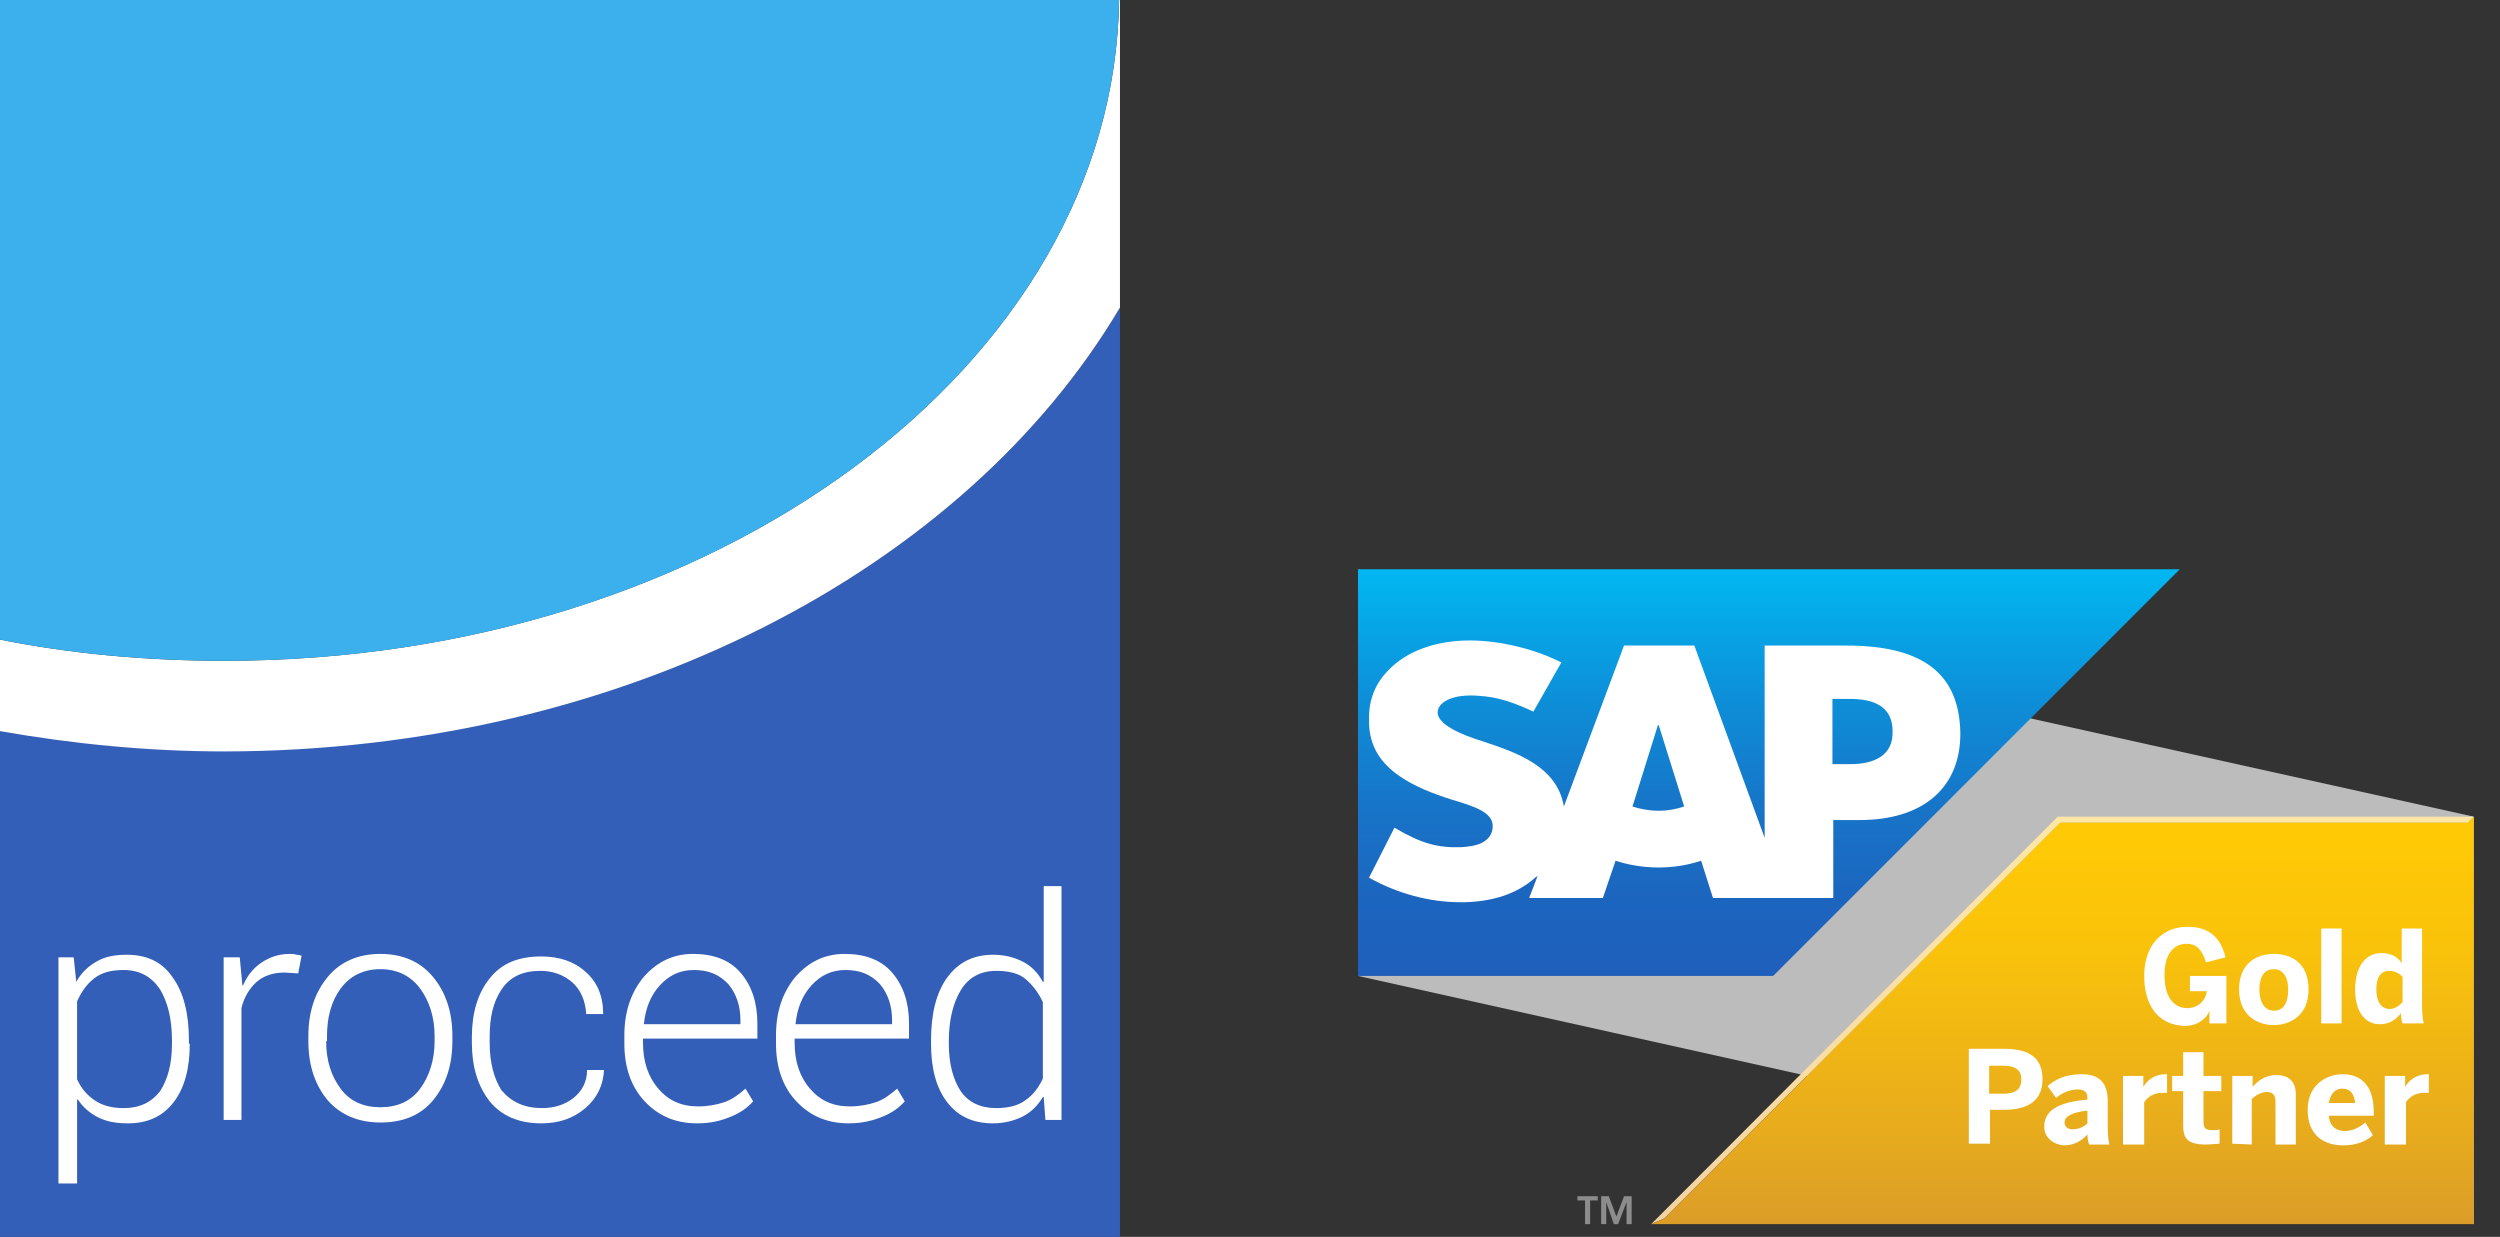 <?xml version="1.0" encoding="utf-8"?>
<!-- Generator: Adobe Illustrator 25.2.0, SVG Export Plug-In . SVG Version: 6.00 Build 0)  -->
<svg version="1.1" id="Layer_1" xmlns="http://www.w3.org/2000/svg" xmlns:xlink="http://www.w3.org/1999/xlink" x="0px" y="0px"
	 width="295.1px" height="146px" viewBox="0 0 295.1 146" style="enable-background:new 0 0 295.1 146;" xml:space="preserve">
<rect x="0" y="0" width="295.1" height="146" fill="#333333" stroke="none"/>
<style type="text/css">
	.st0{fill:#345FB9;}
	.st1{fill:#FFFFFF;}
	.st2{fill:#3CB0EC;}
	.st3{fill:#BCBCBC;}
	.st4{fill:url(#SVGID_1_);}
	.st5{fill:url(#SVGID_2_);}
	.st6{fill:#8C8C8C;}
	.st7{fill-rule:evenodd;clip-rule:evenodd;fill:url(#SVGID_3_);}
	.st8{fill-rule:evenodd;clip-rule:evenodd;fill:#FFFFFF;}
</style>
<g>
	<g>
		<path class="st0" d="M26.6,88.6c-9.1,0-18-0.8-26.6-2.4V146h132.2V36.3C113.9,67.2,73.5,88.6,26.6,88.6z"/>
		<path class="st1" d="M132.2,36.3V0h-0.1c-0.6,43.1-47.7,78-105.6,78c-9.1,0-18-0.8-26.5-2.5v10.8c8.5,1.5,17.4,2.4,26.6,2.4
			C73.5,88.6,113.9,67.2,132.2,36.3z"/>
	</g>
	<g>
		<path class="st1" d="M22.4,123.2c0,2.9-0.6,5.2-1.9,6.9s-3.1,2.5-5.4,2.5c-1.4,0-2.5-0.2-3.5-0.7s-1.8-1.2-2.4-2.1H9.1v9.9H6.9
			V113h1.8l0.3,2.9l0,0c0.6-1.1,1.5-1.9,2.4-2.4c1-0.6,2.2-0.8,3.6-0.8c2.4,0,4.2,0.9,5.4,2.7c1.3,1.8,1.9,4.3,1.9,7.4v0.4H22.4z
			 M20.3,122.8c0-2.5-0.5-4.5-1.4-6c-1-1.5-2.4-2.3-4.3-2.3c-1.5,0-2.6,0.3-3.5,1c-0.9,0.7-1.5,1.6-2,2.7v9.2
			c0.5,1.1,1.2,1.9,2.1,2.5s2,0.9,3.4,0.9c1.9,0,3.3-0.7,4.3-2c0.9-1.4,1.4-3.2,1.4-5.6C20.3,123.2,20.3,122.8,20.3,122.8z"/>
		<path class="st1" d="M35.2,114.9l-1.6-0.1c-1.4,0-2.5,0.4-3.3,1.1s-1.5,1.8-1.8,3.1v13.2h-2.1V113h1.9l0.3,3.2v0.1h0.1
			c0.5-1.2,1.3-2.1,2.2-2.7c0.9-0.6,2-1,3.3-1c0.3,0,0.5,0,0.8,0.1c0.3,0,0.5,0.1,0.6,0.1L35.2,114.9z"/>
		<path class="st1" d="M36.4,122.3c0-2.9,0.8-5.2,2.3-7s3.6-2.7,6.2-2.7c2.6,0,4.7,0.9,6.2,2.7c1.5,1.8,2.3,4.1,2.3,7v0.6
			c0,2.9-0.8,5.2-2.3,7c-1.5,1.8-3.6,2.6-6.2,2.6c-2.6,0-4.7-0.9-6.2-2.6c-1.5-1.8-2.3-4.1-2.3-7V122.3z M38.5,122.9
			c0,2.3,0.6,4.1,1.7,5.6c1.1,1.5,2.7,2.2,4.7,2.2s3.6-0.7,4.7-2.2c1.1-1.5,1.7-3.4,1.7-5.6v-0.6c0-2.2-0.6-4.1-1.7-5.6
			c-1.1-1.5-2.7-2.3-4.7-2.3s-3.6,0.8-4.7,2.3c-1.1,1.5-1.6,3.4-1.6,5.6v0.6H38.5z"/>
		<path class="st1" d="M64,130.8c1.4,0,2.7-0.4,3.7-1.2s1.6-1.9,1.6-3.3h2c-0.1,1.8-0.8,3.3-2.2,4.5c-1.4,1.2-3.1,1.8-5.2,1.8
			c-2.7,0-4.7-0.9-6.1-2.6c-1.4-1.8-2.1-4.1-2.1-6.9v-0.7c0-2.8,0.7-5.2,2.1-6.9c1.4-1.8,3.4-2.6,6.1-2.6c2.1,0,3.9,0.6,5.2,1.8
			c1.4,1.2,2.1,2.9,2.1,5h-2c-0.1-1.5-0.6-2.8-1.6-3.7c-1-0.9-2.3-1.4-3.8-1.4c-2.1,0-3.6,0.7-4.6,2.2s-1.4,3.3-1.4,5.6v0.7
			c0,2.3,0.5,4.2,1.4,5.6C60.4,130.1,61.9,130.8,64,130.8z"/>
		<path class="st1" d="M82.3,132.6c-2.6,0-4.6-0.9-6.2-2.6c-1.6-1.7-2.4-4-2.4-6.8v-1c0-2.8,0.8-5.1,2.3-6.9
			c1.6-1.8,3.5-2.7,5.8-2.7c2.4,0,4.3,0.7,5.6,2.2c1.3,1.5,2,3.5,2,6v1.8H75.9v0.5c0,2.2,0.6,4,1.8,5.4c1.2,1.4,2.7,2.1,4.7,2.1
			c1.2,0,2.2-0.2,3.1-0.5s1.7-0.9,2.5-1.6l0.9,1.5c-0.7,0.8-1.6,1.4-2.6,1.8C85.1,132.3,83.9,132.6,82.3,132.6z M81.9,114.5
			c-1.6,0-2.9,0.6-4,1.8c-1.1,1.2-1.7,2.7-1.9,4.6h11.4v-0.5c0-1.7-0.5-3.1-1.4-4.2C84.9,115,83.6,114.5,81.9,114.5z"/>
		<path class="st1" d="M100.2,132.6c-2.6,0-4.6-0.9-6.2-2.6s-2.4-4-2.4-6.8v-1c0-2.8,0.8-5.1,2.3-6.9c1.6-1.8,3.5-2.7,5.8-2.7
			c2.4,0,4.3,0.7,5.6,2.2c1.3,1.5,2,3.5,2,6v1.8H93.8v0.5c0,2.2,0.6,4,1.8,5.4c1.2,1.4,2.7,2.1,4.7,2.1c1.2,0,2.2-0.2,3.1-0.5
			s1.7-0.9,2.5-1.6l0.9,1.5c-0.7,0.8-1.6,1.4-2.6,1.8C103,132.3,101.7,132.6,100.2,132.6z M99.8,114.5c-1.6,0-2.9,0.6-4,1.8
			c-1.1,1.2-1.7,2.7-1.9,4.6h11.4v-0.5c0-1.7-0.5-3.1-1.4-4.2C102.8,115,101.5,114.5,99.8,114.5z"/>
		<path class="st1" d="M109.9,122.8c0-3.1,0.6-5.6,1.9-7.4s3.1-2.7,5.4-2.7c1.4,0,2.5,0.3,3.5,0.8s1.8,1.3,2.4,2.4h0.1v-11.3h2.1
			v27.6h-1.9l-0.2-2.7h-0.1c-0.6,1-1.4,1.8-2.4,2.3s-2.2,0.8-3.5,0.8c-2.3,0-4.1-0.8-5.4-2.5s-1.9-4-1.9-6.9V122.8z M112,123.2
			c0,2.4,0.5,4.2,1.4,5.6c0.9,1.3,2.3,2,4.2,2c1.4,0,2.6-0.3,3.4-0.9c0.9-0.6,1.6-1.5,2.1-2.6v-9c-0.5-1.1-1.2-2-2-2.7s-2-1-3.5-1
			c-1.9,0-3.3,0.8-4.2,2.3c-0.9,1.5-1.4,3.5-1.4,6V123.2z"/>
	</g>
	<path class="st2" d="M132.1,0H0v75.5C8.5,77.2,17.4,78,26.6,78C84.4,78,131.5,43.1,132.1,0z"/>
</g>
<g>
	<g>
		<polygon class="st3" points="292,144.5 160.3,115.2 160.3,67.2 292,96.4 		"/>
		<g>
			<g>
				
					<linearGradient id="SVGID_1_" gradientUnits="userSpaceOnUse" x1="243.45" y1="161.6" x2="243.45" y2="113.575" gradientTransform="matrix(1 0 0 -1 0 258)">
					<stop  offset="5.000000e-02" style="stop-color:#FFE6A6"/>
					<stop  offset="0.573" style="stop-color:#F9DEA4"/>
					<stop  offset="1" style="stop-color:#F1D3A1"/>
				</linearGradient>
				<polygon class="st4" points="242.9,96.4 194.9,144.5 196.5,143.8 243.2,97.1 291.3,97.1 292,96.4 				"/>
			</g>
			
				<linearGradient id="SVGID_2_" gradientUnits="userSpaceOnUse" x1="243.45" y1="161.6" x2="243.45" y2="113.575" gradientTransform="matrix(1 0 0 -1 0 258)">
				<stop  offset="5.000000e-02" style="stop-color:#FFCA05"/>
				<stop  offset="0.332" style="stop-color:#F9C20B"/>
				<stop  offset="0.775" style="stop-color:#E7AB1D"/>
				<stop  offset="1" style="stop-color:#DC9D28"/>
			</linearGradient>
			<polygon class="st5" points="292,96.4 291.3,97.1 243.2,97.1 196.5,143.8 194.9,144.5 292,144.5 			"/>
		</g>
		<g>
			<path class="st6" d="M186.2,141.2h2.4v0.5h-0.9v2.8h-0.6v-2.8h-0.9V141.2z"/>
			<path class="st6" d="M192,141.9L192,141.9l-1,2.6h-0.5l-0.9-2.6l0,0v2.6H189v-3.3h0.9l0.9,2.4l0.9-2.4h0.9v3.3H192V141.9z"/>
		</g>
	</g>
	<g>
		<g>
			<path class="st1" d="M232.4,135v-11.2h4.1c2.4,0,4.6,0.6,4.6,3.6c0,3-2.4,3.6-4.6,3.6h-1.6v4H232.4z M234.8,129.1h1.7
				c1.5,0,2.1-0.6,2.1-1.7c0-1-0.6-1.6-2.1-1.6h-1.7V129.1z"/>
			<path class="st1" d="M241.3,133c0-1.9,1.6-2.9,5.1-3.2v-0.2c0-0.6-0.3-1-1.1-1c-1,0-1.9,0.4-2.6,1l-1-1.4c0.8-0.7,2-1.4,4-1.4
				c2.2,0,3.1,1.1,3.1,3.2v3.1c0,1,0.1,1.6,0.2,2h-2.4c-0.1-0.3-0.2-0.7-0.2-1.2c-0.7,0.8-1.6,1.3-2.8,1.3
				C242.4,135.1,241.3,134.3,241.3,133z M246.4,132.6v-1.5c-1.9,0.2-2.7,0.7-2.7,1.4c0,0.5,0.4,0.8,0.9,0.8
				C245.4,133.3,246,133,246.4,132.6z"/>
			<path class="st1" d="M250.6,135v-8h2.4v1.3l0,0c0.4-0.7,1.2-1.5,2.7-1.5h0.1v2.2c-0.1,0-0.5,0-0.6,0c-1,0-1.7,0.5-2.1,1.1v5h-2.5
				V135z"/>
			<path class="st1" d="M257.7,132.8v-4h-1.3V127h1.3v-2.8h2.4v2.8h2.1v1.8h-2.1v3.5c0,0.9,0.2,1.1,1.1,1.1c0.3,0,0.6,0,0.8-0.1v1.7
				c-0.2,0-1.1,0.1-1.6,0.1C258.1,135.1,257.7,134.3,257.7,132.8z"/>
			<path class="st1" d="M263.5,135v-8h2.4v1.3c0.5-0.6,1.4-1.4,2.8-1.4s2.3,0.7,2.3,2.3v5.9h-2.4V130c0-0.7-0.3-1.1-1-1.1
				c-0.6,0-1.2,0.3-1.8,0.8v5.4L263.5,135L263.5,135z"/>
			<path class="st1" d="M272.4,131c0-3.1,2.4-4.2,4.1-4.2s3.7,0.8,3.7,4.5v0.4h-5.3c0.1,1.3,0.9,1.8,1.9,1.8s1.8-0.5,2.4-1l0.9,1.5
				c-0.9,0.8-2.1,1.2-3.5,1.2C274.4,135.2,272.4,134.1,272.4,131z M278,130.2c-0.1-1.1-0.6-1.7-1.5-1.7c-0.8,0-1.4,0.5-1.6,1.7H278z
				"/>
			<path class="st1" d="M281.5,135v-8h2.4v1.3l0,0c0.4-0.7,1.2-1.5,2.7-1.5h0.1v2.2c-0.1,0-0.5,0-0.6,0c-1,0-1.7,0.5-2.1,1.1v5h-2.5
				V135z"/>
		</g>
		<g>
			<path class="st1" d="M253.1,115.2c0-3.5,2-5.8,5.1-5.8c2.1,0,3.8,0.8,4.5,3.6l-2.3,0.6c-0.5-1.6-1.2-2.2-2.3-2.2
				c-0.9,0-2.6,0.5-2.6,3.7c0,3.1,1.5,3.9,2.7,3.9s2.1-0.8,2.3-2h-2v-1.8h4.3v5.6h-2v-1.5l0,0c-0.2,0.7-1.2,1.8-2.9,1.8
				C254.6,121,253.1,118.5,253.1,115.2z"/>
			<path class="st1" d="M264.3,116.8c0-3.2,2.2-4.2,4.1-4.2c2,0,4.1,1,4.1,4.2c0,3.1-2.2,4.2-4.1,4.2S264.3,119.9,264.3,116.8z
				 M270.1,116.8c0-1.3-0.5-2.4-1.7-2.4s-1.7,1-1.7,2.4c0,1.3,0.5,2.5,1.7,2.5S270.1,118.3,270.1,116.8z"/>
			<path class="st1" d="M274,120.8v-11.2h2.4v11.2H274z"/>
			<path class="st1" d="M278,116.8c0-2.8,1.3-4.3,3.1-4.3c1.1,0,1.9,0.4,2.4,1.2v-4.1h2.4v9.2c0,1,0.1,1.6,0.2,2h-2.5
				c-0.1-0.2-0.2-0.8-0.2-1.2c-0.5,0.7-1.3,1.3-2.5,1.3C279.3,120.9,278,119.6,278,116.8z M283.6,118.3v-3c-0.5-0.5-1-0.7-1.6-0.7
				c-1,0-1.5,0.8-1.5,2.2c0,1.3,0.5,2.3,1.6,2.3C282.7,119.1,283.2,118.7,283.6,118.3z"/>
		</g>
	</g>
</g>
<g>
	<g>
		<g>
			
				<linearGradient id="SVGID_3_" gradientUnits="userSpaceOnUse" x1="208.8" y1="190.8" x2="208.8" y2="142.8" gradientTransform="matrix(1 0 0 -1 0 258)">
				<stop  offset="0" style="stop-color:#00B8F1"/>
				<stop  offset="1.644576e-02" style="stop-color:#01B6F0"/>
				<stop  offset="0.308" style="stop-color:#0D90D9"/>
				<stop  offset="0.578" style="stop-color:#1775C8"/>
				<stop  offset="0.817" style="stop-color:#1C65BF"/>
				<stop  offset="1" style="stop-color:#1E5FBB"/>
			</linearGradient>
			<polyline class="st7" points="160.3,115.2 209.3,115.2 257.3,67.2 160.3,67.2 160.3,115.2 			"/>
		</g>
		<path class="st8" d="M217.9,76.2h-9.6v22.7L200,76.2h-8.3l-7.1,19c-0.8-4.8-5.7-6.4-9.6-7.7c-2.6-0.8-5.3-2-5.3-3.4
			c0-1.1,1.5-2.1,4.3-2c1.9,0.1,3.6,0.3,7,1.9l3.3-5.8c-3.1-1.6-7.3-2.6-10.8-2.6l0,0c-4.1,0-7.5,1.3-9.6,3.5
			c-1.5,1.5-2.3,3.4-2.3,5.6c-0.1,2.9,1,5,3.3,6.7c1.9,1.4,4.3,2.3,6.5,3c2.7,0.8,4.8,1.5,4.8,3.1c0,0.6-0.2,1.1-0.6,1.5
			c-0.7,0.7-1.7,0.9-3.1,1c-2.7,0.1-4.7-0.4-7.9-2.3l-3,5.9c3.2,1.8,7,2.9,10.8,2.9h0.5c3.4-0.1,6.1-1,8.2-2.8
			c0.1-0.1,0.2-0.2,0.4-0.3l-1,2.6h8.7l1.5-4.4c1.5,0.5,3.3,0.8,5.1,0.8s3.5-0.3,5-0.8l1.4,4.4h14.2v-9.2h3.1
			c7.5,0,11.9-3.8,11.9-10.2C231.3,79.5,227,76.2,217.9,76.2z M195.8,95.7c-1.1,0-2.2-0.2-3.1-0.5l3-9.6h0.1l3,9.6
			C197.9,95.5,196.9,95.7,195.8,95.7z M218.4,90.2h-2.1v-7.7h2.1c2.8,0,5,0.9,5,3.8C223.5,89.2,221.2,90.2,218.4,90.2"/>
	</g>
</g>
</svg>
